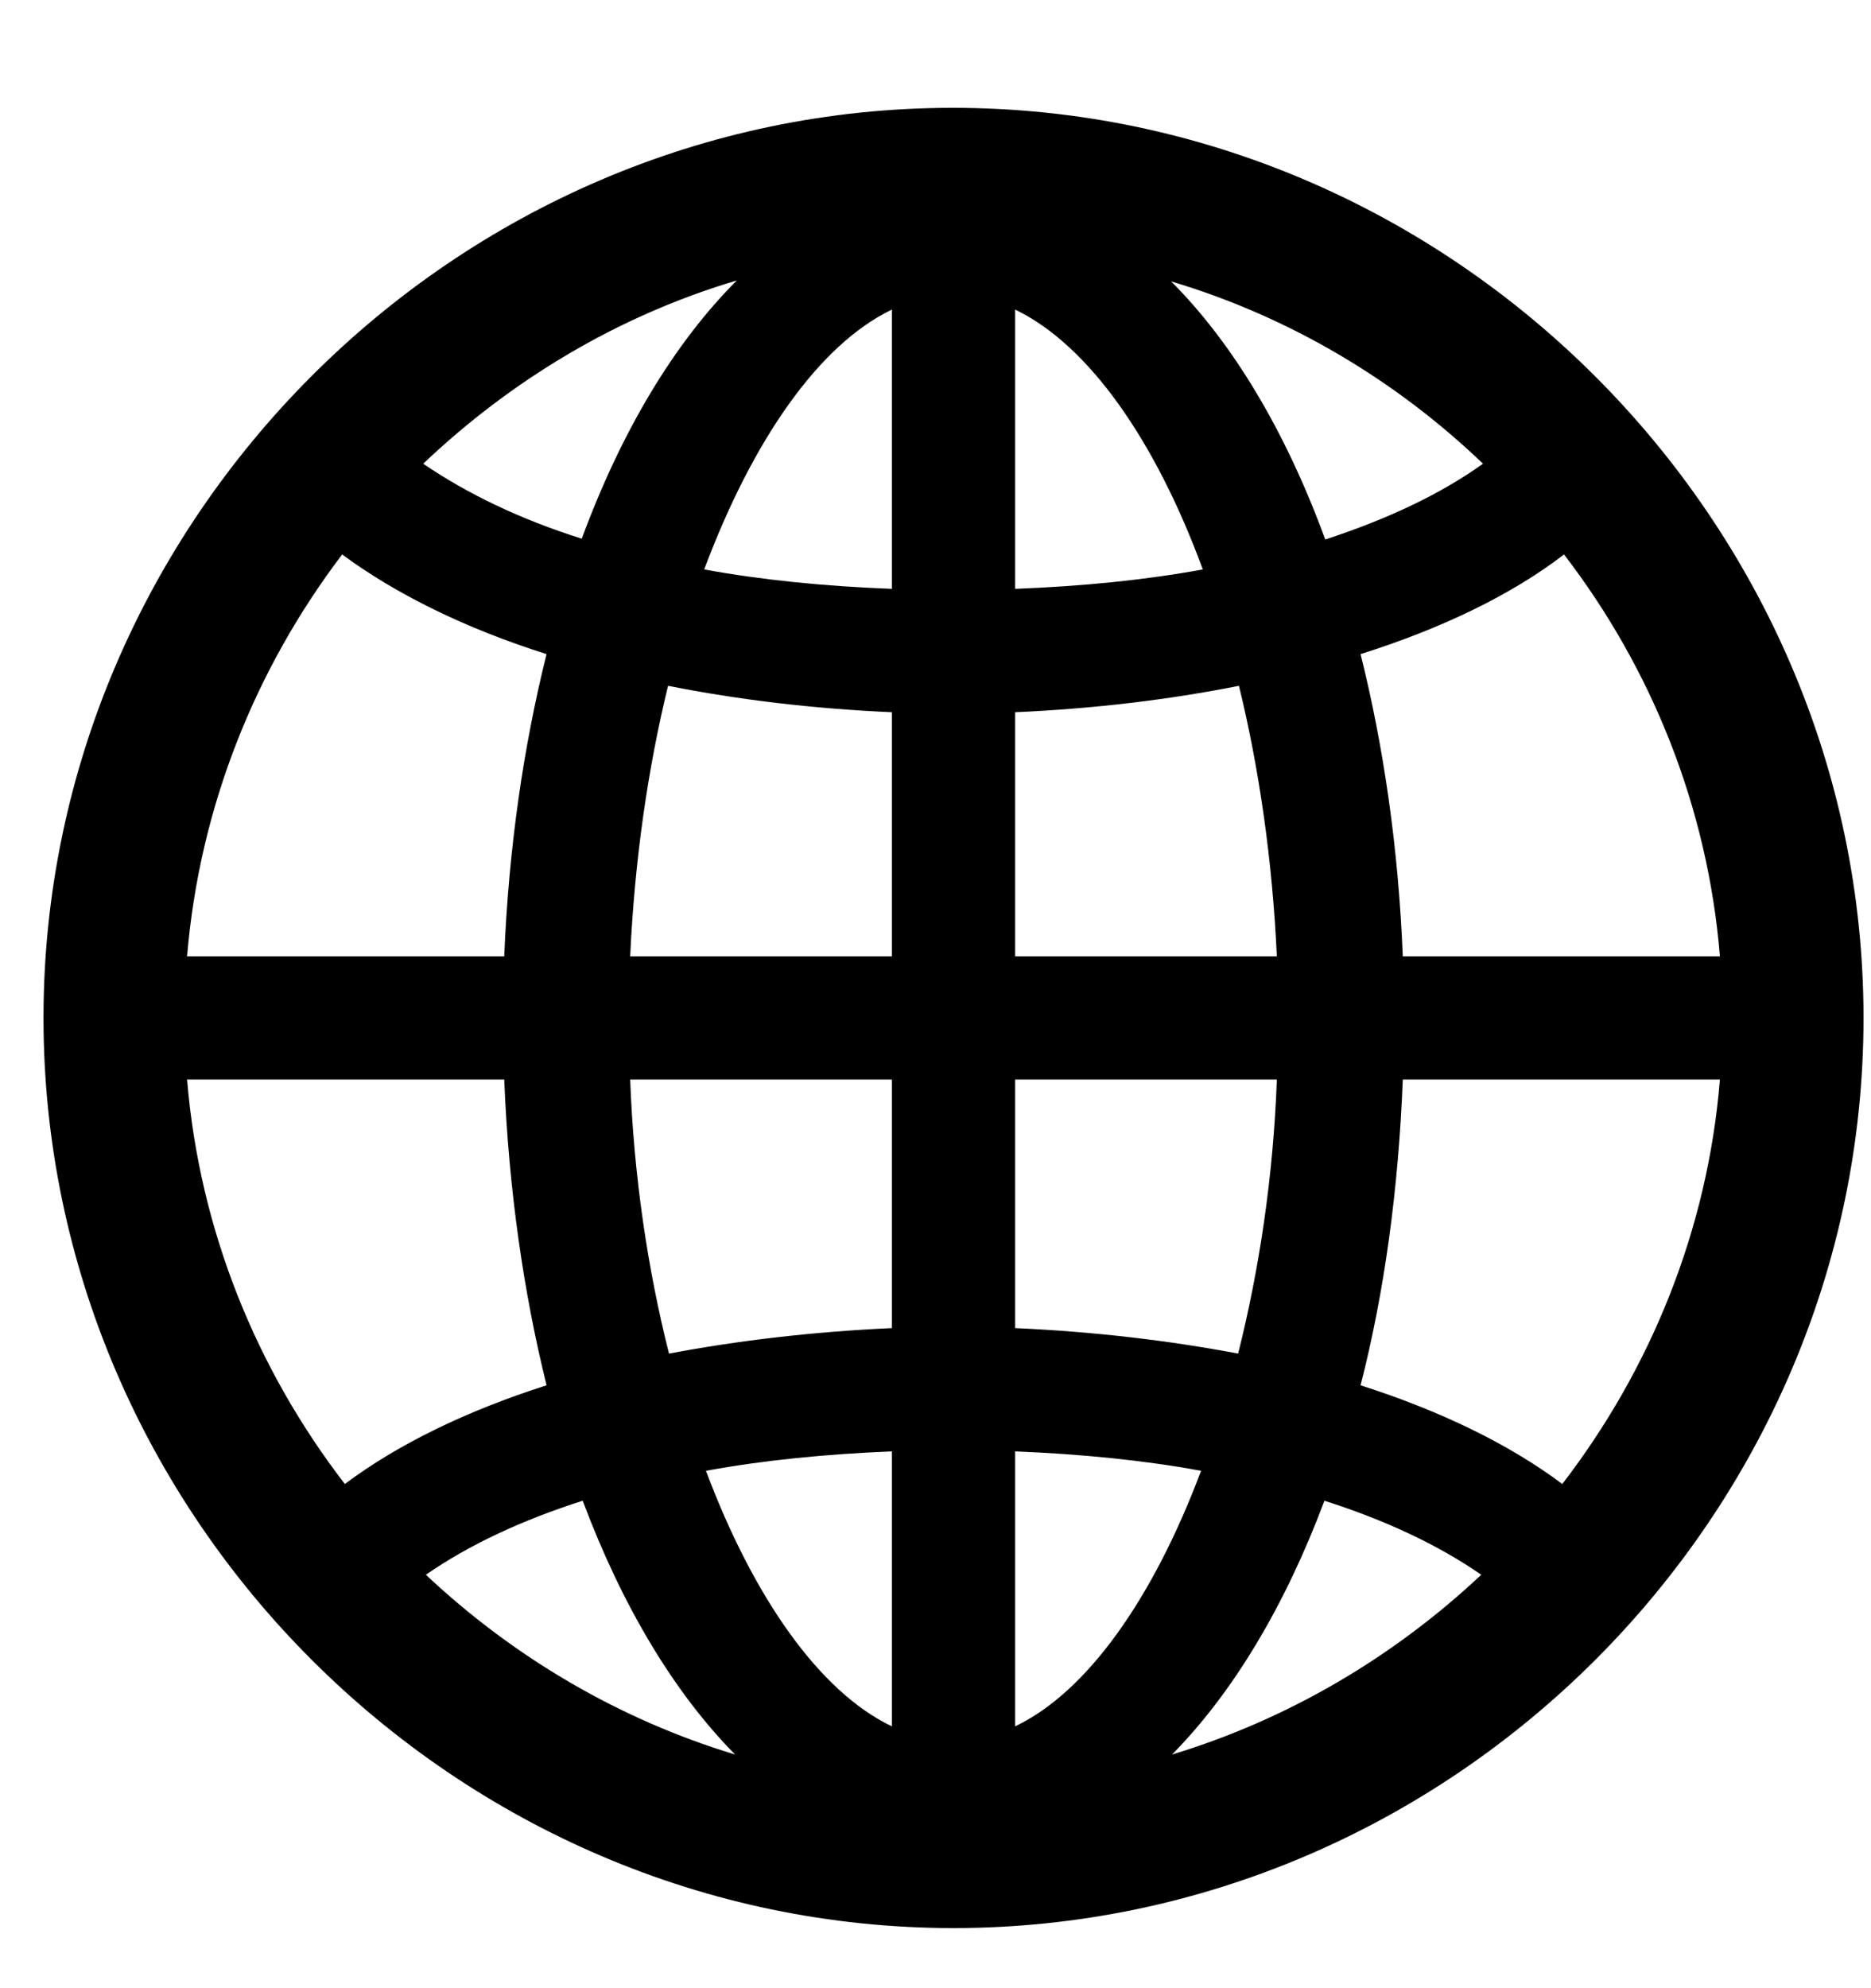 <svg width="16" height="17" viewBox="0 0 16 17" fill="none" xmlns="http://www.w3.org/2000/svg">
<path d="M8.154 16.486C12.411 16.486 15.936 12.968 15.936 8.704C15.936 4.448 12.411 0.922 8.147 0.922C3.89 0.922 0.372 4.448 0.372 8.704C0.372 12.968 3.898 16.486 8.154 16.486ZM3.619 3.965C4.372 3.25 5.284 2.7 6.301 2.398C5.766 2.933 5.314 3.687 4.975 4.606C4.448 4.44 3.996 4.222 3.619 3.965ZM10.015 2.406C11.024 2.707 11.936 3.25 12.682 3.965C12.313 4.229 11.861 4.44 11.333 4.613C10.994 3.687 10.542 2.933 10.015 2.406ZM8.681 2.647C9.307 2.948 9.879 3.762 10.286 4.869C9.789 4.96 9.254 5.013 8.681 5.035V2.647ZM6.022 4.869C6.437 3.762 7.002 2.948 7.627 2.647V5.035C7.054 5.013 6.519 4.96 6.022 4.869ZM1.6 8.177C1.706 6.896 2.188 5.713 2.926 4.741C3.385 5.08 3.981 5.374 4.674 5.593C4.478 6.376 4.35 7.25 4.312 8.177H1.6ZM11.996 8.177C11.959 7.25 11.831 6.376 11.635 5.593C12.328 5.374 12.923 5.088 13.375 4.741C14.121 5.713 14.603 6.896 14.708 8.177H11.996ZM5.389 8.177C5.427 7.355 5.54 6.572 5.713 5.864C6.316 5.984 6.956 6.06 7.627 6.09V8.177H5.389ZM8.681 8.177V6.09C9.352 6.06 9.992 5.984 10.595 5.864C10.768 6.572 10.881 7.355 10.919 8.177H8.681ZM1.6 9.231H4.312C4.35 10.173 4.478 11.054 4.674 11.845C3.988 12.064 3.401 12.35 2.949 12.689C2.195 11.71 1.706 10.52 1.6 9.231ZM5.389 9.231H7.627V11.356C6.964 11.386 6.316 11.461 5.721 11.574C5.54 10.858 5.42 10.06 5.389 9.231ZM8.681 11.356V9.231H10.919C10.889 10.06 10.768 10.858 10.588 11.574C9.992 11.461 9.352 11.386 8.681 11.356ZM11.635 11.845C11.838 11.054 11.959 10.173 11.996 9.231H14.708C14.603 10.52 14.113 11.71 13.36 12.689C12.908 12.35 12.32 12.064 11.635 11.845ZM8.681 12.41C9.247 12.433 9.781 12.486 10.271 12.576C9.864 13.661 9.299 14.467 8.681 14.761V12.41ZM6.037 12.576C6.527 12.486 7.062 12.433 7.627 12.41V14.761C7.009 14.467 6.444 13.661 6.037 12.576ZM3.642 13.465C4.011 13.209 4.463 12.998 4.983 12.832C5.322 13.736 5.766 14.475 6.286 15.002C5.291 14.701 4.387 14.166 3.642 13.465ZM11.326 12.832C11.846 12.998 12.298 13.209 12.667 13.465C11.921 14.166 11.017 14.701 10.023 15.002C10.542 14.475 10.987 13.736 11.326 12.832Z" fill="black"/>
</svg>
